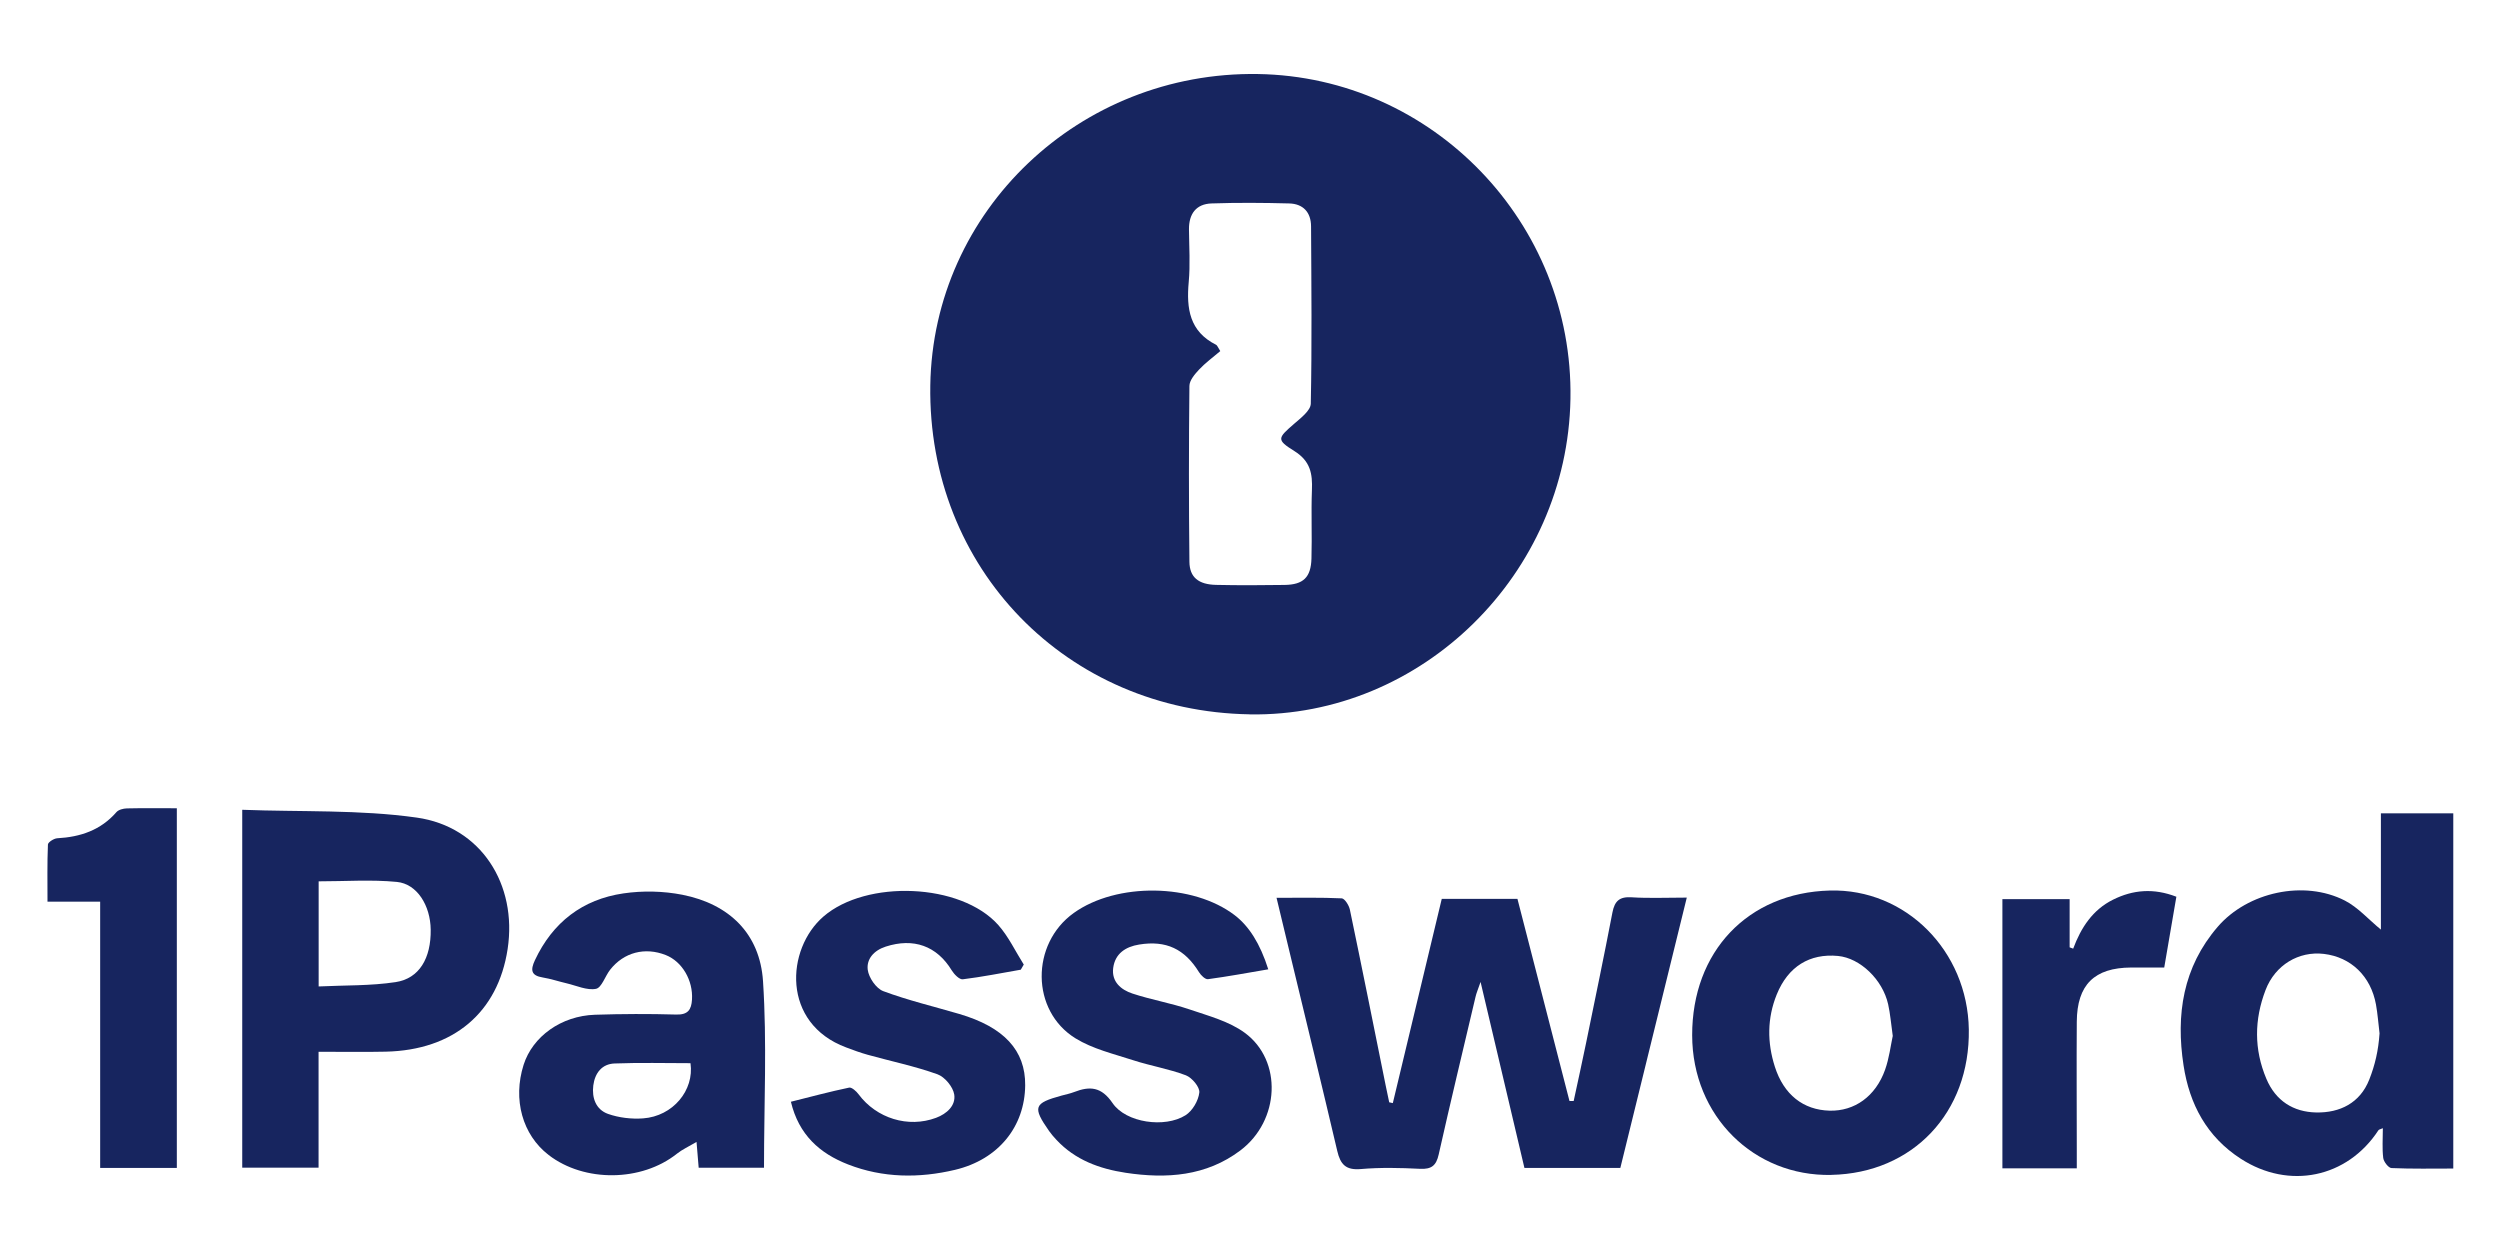 <?xml version="1.0" encoding="UTF-8"?>
<svg id="_Слой_1" data-name="Слой 1" xmlns="http://www.w3.org/2000/svg" viewBox="0 0 150 75">
  <defs>
    <style>
      .cls-1 {
        fill: #17255f;
        stroke-width: 0px;
      }
    </style>
  </defs>
  <path class="cls-1" d="M74.986,42.86c-10.996-.176-19.335-8.765-19.168-19.739.163-10.488,8.963-18.848,19.658-18.679,10.491.166,18.936,8.941,18.751,19.492-.182,10.51-8.91,19.093-19.244,18.93l.003-.003ZM73.216,21.066c-.452.386-.903.712-1.277,1.114-.254.273-.571.643-.574.976-.038,3.517-.038,7.03,0,10.547.009.935.546,1.368,1.603,1.39,1.368.031,2.739.022,4.107.003,1.12-.016,1.581-.446,1.613-1.584.041-1.368-.025-2.739.028-4.107.041-.985-.091-1.741-1.057-2.344-1.089-.678-1.001-.772-.009-1.635.398-.345.988-.794.998-1.205.072-3.545.035-7.09.016-10.638-.003-.844-.474-1.355-1.311-1.377-1.553-.041-3.106-.053-4.659,0-.925.031-1.362.624-1.355,1.55.009,1.057.082,2.124-.016,3.172-.144,1.584.047,2.958,1.641,3.758.072.035.103.147.251.377l.003.003Z"/>
  <g>
    <path class="cls-1" d="M83.57,66.184c.973-4.066,1.947-8.129,2.935-12.25h4.542c1.04,4.045,2.081,8.088,3.122,12.127h.251c.248-1.163.509-2.321.745-3.481.535-2.61,1.079-5.217,1.581-7.833.134-.693.43-.956,1.155-.909,1.035.067,2.075.018,3.306.018-1.353,5.51-2.669,10.858-3.987,16.219h-5.755c-.854-3.619-1.713-7.26-2.631-11.159-.161.465-.251.672-.301.889-.745,3.157-1.502,6.308-2.213,9.47-.149.663-.433.886-1.111.854-1.187-.059-2.385-.088-3.566.015-.894.076-1.219-.281-1.406-1.079-.918-3.914-1.871-7.822-2.812-11.732-.263-1.093-.526-2.183-.833-3.464,1.397,0,2.657-.026,3.911.032.178.009.433.415.488.672.734,3.513,1.438,7.032,2.148,10.549.067.339.14.678.213,1.017l.216.047h0Z"/>
    <path class="cls-1" d="M142.854,55.779v-6.977h4.343v21.311c-1.239,0-2.476.026-3.709-.029-.181-.009-.465-.377-.494-.605-.07-.567-.023-1.152-.023-1.786-.135.061-.231.07-.266.123-1.871,2.861-5.364,3.58-8.257,1.71-2.043-1.321-3.078-3.274-3.434-5.597-.468-3.04-.041-5.898,2.049-8.321,1.798-2.087,5.182-2.826,7.629-1.573.783.403,1.406,1.119,2.163,1.742v.003ZM142.772,61.996c-.038-.015.038.015,0,0-.07-.576-.111-1.155-.213-1.722-.307-1.701-1.499-2.847-3.127-3.04-1.508-.178-2.923.663-3.499,2.169-.678,1.771-.699,3.56.05,5.328.555,1.318,1.619,1.99,2.987,2.017,1.426.029,2.634-.57,3.186-1.973.345-.874.547-1.742.617-2.78Z"/>
    <path class="cls-1" d="M19.114,63.107v6.951h-4.58v-21.471c3.542.135,7.047-.015,10.467.468,3.87.544,6.045,4.019,5.457,7.886-.579,3.808-3.244,6.068-7.31,6.159-1.301.029-2.604.006-4.034.006v.003ZM19.12,59.187c1.581-.076,3.119-.032,4.615-.26,1.426-.216,2.131-1.438,2.107-3.151-.018-1.441-.813-2.742-2.029-2.861-1.534-.149-3.098-.035-4.694-.035v6.308Z"/>
    <path class="cls-1" d="M45.841,70.066h-3.92c-.041-.476-.076-.894-.129-1.549-.491.289-.865.456-1.175.704-2.119,1.689-5.551,1.733-7.699.079-1.573-1.213-2.16-3.332-1.502-5.41.541-1.698,2.253-2.938,4.279-3.005,1.625-.053,3.25-.059,4.875-.012.71.021.912-.292.95-.9.07-1.149-.588-2.28-1.573-2.669-1.248-.494-2.519-.167-3.341.883-.301.383-.506,1.076-.848,1.143-.544.105-1.169-.193-1.757-.33-.479-.111-.95-.272-1.435-.351-.707-.114-.745-.447-.473-1.032,1.067-2.277,2.856-3.654,5.311-4.013,1.155-.17,2.394-.143,3.54.082,2.812.558,4.65,2.333,4.837,5.185.243,3.689.059,7.407.059,11.192v.003ZM41.433,63.791c-1.523,0-3.046-.041-4.563.018-.754.029-1.175.573-1.272,1.315-.097.763.164,1.453.883,1.71.655.231,1.409.319,2.102.269,1.798-.129,3.078-1.692,2.847-3.309l.003-.003Z"/>
    <path class="cls-1" d="M109.875,70.496c-4.627.093-8.336-3.519-8.345-8.38-.009-5.021,3.341-8.552,8.257-8.684,4.554-.123,8.269,3.619,8.342,8.336.076,4.989-3.361,8.625-8.251,8.725l-.003.003ZM113.567,62.168c-.108-.766-.152-1.347-.278-1.909-.333-1.491-1.687-2.777-3.011-2.902-1.695-.161-2.993.631-3.674,2.312-.576,1.423-.579,2.885-.111,4.34.535,1.669,1.701,2.59,3.285,2.631,1.491.038,2.756-.854,3.326-2.452.248-.699.336-1.456.459-2.02h.003Z"/>
    <path class="cls-1" d="M76.104,58.158c-1.251.213-2.435.433-3.627.593-.161.021-.421-.231-.535-.418-.859-1.394-1.976-1.926-3.595-1.66-.813.132-1.441.541-1.555,1.403-.108.83.471,1.312,1.155,1.537,1.122.371,2.3.57,3.42.95,1.14.389,2.376.713,3.32,1.406,2.274,1.669,2.107,5.267-.263,7.056-2.052,1.549-4.434,1.713-6.883,1.342-1.575-.24-3.028-.769-4.151-1.973-.158-.17-.313-.345-.444-.532-1.006-1.441-.921-1.669.754-2.128.251-.067.509-.12.751-.213.944-.365,1.634-.319,2.306.669.801,1.175,3.133,1.508,4.375.725.415-.26.772-.871.827-1.362.038-.322-.438-.894-.807-1.035-1.02-.386-2.116-.564-3.157-.903-1.178-.383-2.432-.678-3.466-1.315-2.683-1.657-2.689-5.665-.108-7.518,2.581-1.85,7.161-1.786,9.666.135.851.652,1.517,1.692,2.008,3.239l.009.003Z"/>
    <path class="cls-1" d="M61.245,58.182c-1.16.202-2.315.433-3.481.576-.199.023-.514-.298-.658-.532-.897-1.476-2.295-1.97-3.966-1.429-.719.234-1.155.751-1.076,1.388.059.471.503,1.122.929,1.283,1.482.552,3.034.921,4.557,1.368,2.689.789,3.981,2.186,3.961,4.282-.023,2.479-1.605,4.452-4.206,5.071-2.154.511-4.326.494-6.419-.322-1.698-.661-2.958-1.774-3.432-3.762,1.204-.301,2.341-.608,3.493-.848.158-.032.435.219.57.403,1.073,1.441,2.975,2.034,4.647,1.409.652-.243,1.192-.74,1.09-1.4-.073-.459-.567-1.055-1.008-1.213-1.356-.485-2.78-.78-4.171-1.166-.444-.123-.88-.283-1.312-.447-3.876-1.447-3.61-5.901-1.356-7.851,2.569-2.224,8.24-2.02,10.49.509.617.696,1.026,1.575,1.529,2.373l-.178.307h-.003Z"/>
    <path class="cls-1" d="M10.614,70.078h-4.604v-15.976h-3.16c0-1.201-.021-2.318.026-3.432.006-.137.357-.362.558-.374,1.388-.076,2.607-.482,3.551-1.567.129-.146.409-.219.623-.225.982-.023,1.964-.009,3.002-.009v21.582h.003Z"/>
    <path class="cls-1" d="M124.601,70.101h-4.457v-16.152h4.034v2.891l.213.079c.471-1.266,1.172-2.335,2.394-2.94,1.192-.593,2.426-.704,3.797-.175-.24,1.406-.482,2.821-.728,4.247-.716,0-1.35-.003-1.985,0-2.21.012-3.247,1.032-3.262,3.253-.018,2.552,0,5.106,0,7.658v1.14h-.006Z"/>
  </g>
</svg>